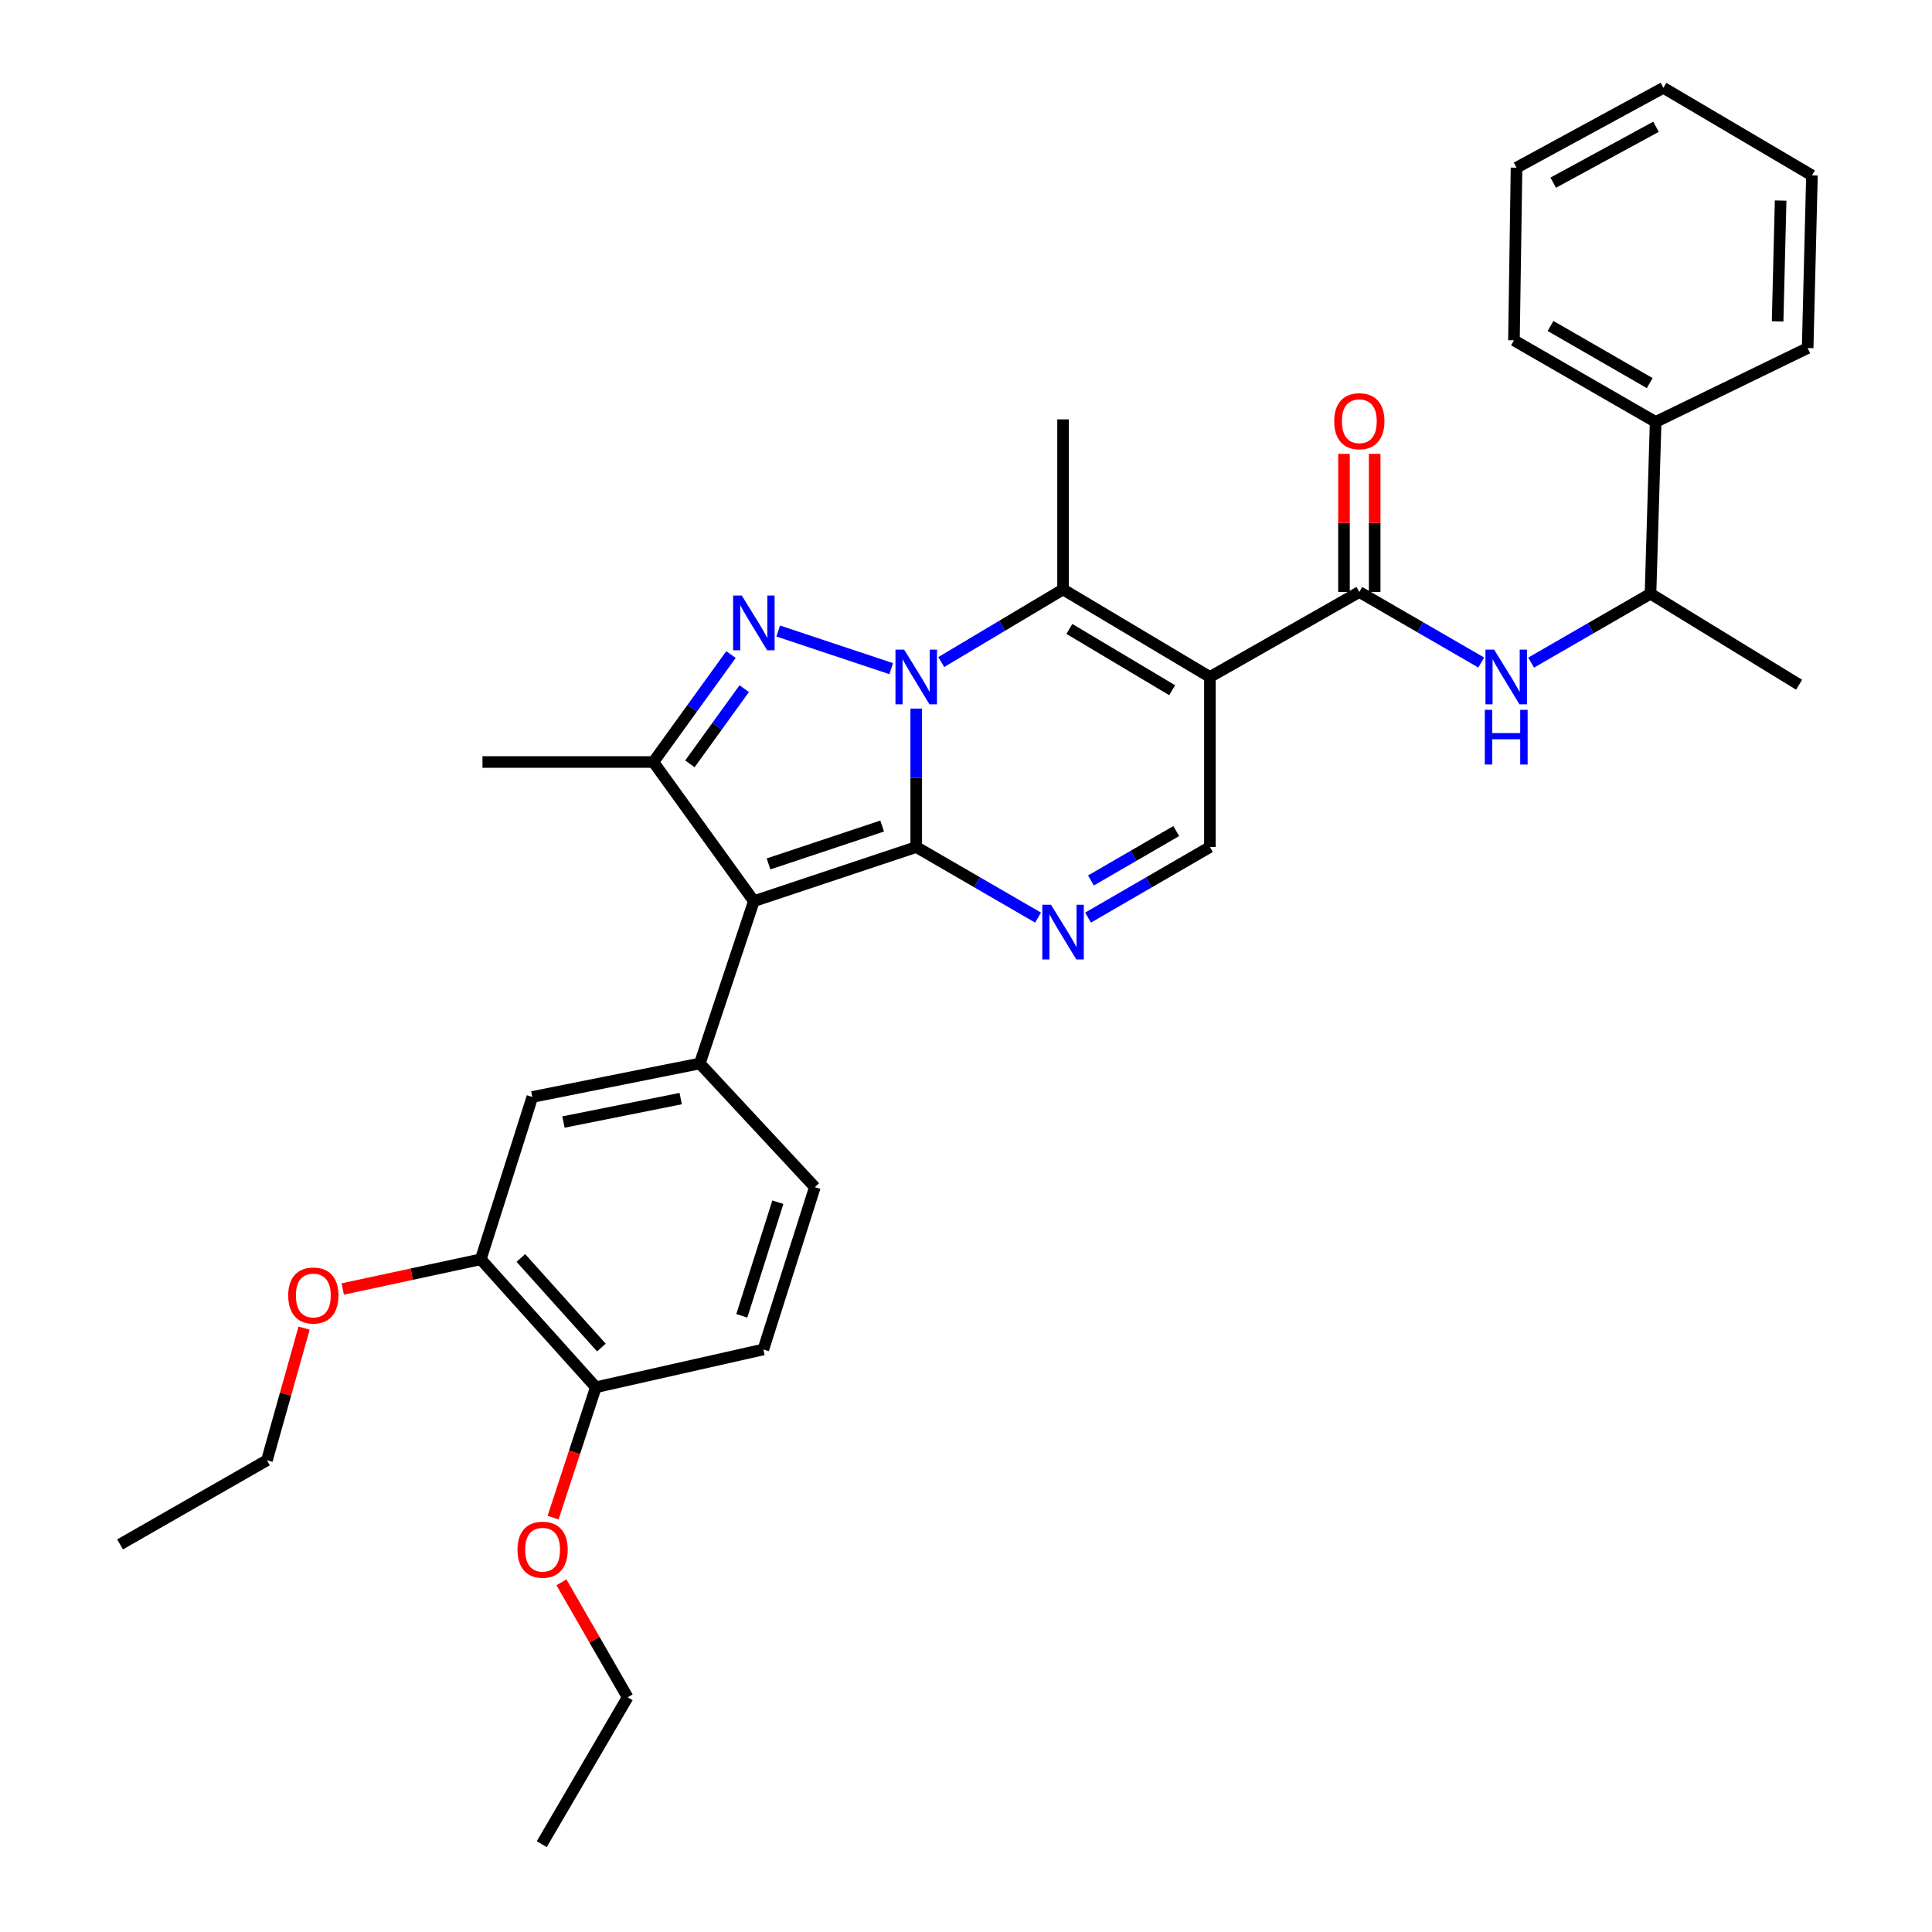 <?xml version='1.0' encoding='iso-8859-1'?>
<svg version='1.1' baseProfile='full'
              xmlns='http://www.w3.org/2000/svg'
                      xmlns:rdkit='http://www.rdkit.org/xml'
                      xmlns:xlink='http://www.w3.org/1999/xlink'
                  xml:space='preserve'
width='1000px' height='1000px' viewBox='0 0 1000 1000'>
<!-- END OF HEADER -->
<rect style='opacity:1.0;fill:#FFFFFF;stroke:none' width='1000' height='1000' x='0' y='0'> </rect>
<path class='bond-0' d='M 474.237,438.421 L 474.237,402.595' style='fill:none;fill-rule:evenodd;stroke:#000000;stroke-width:6px;stroke-linecap:butt;stroke-linejoin:miter;stroke-opacity:1' />
<path class='bond-0' d='M 474.237,402.595 L 474.237,366.769' style='fill:none;fill-rule:evenodd;stroke:#0000FF;stroke-width:6px;stroke-linecap:butt;stroke-linejoin:miter;stroke-opacity:1' />
<path class='bond-1' d='M 474.237,438.421 L 390.196,466.435' style='fill:none;fill-rule:evenodd;stroke:#000000;stroke-width:6px;stroke-linecap:butt;stroke-linejoin:miter;stroke-opacity:1' />
<path class='bond-1' d='M 456.607,427.552 L 397.779,447.161' style='fill:none;fill-rule:evenodd;stroke:#000000;stroke-width:6px;stroke-linecap:butt;stroke-linejoin:miter;stroke-opacity:1' />
<path class='bond-5' d='M 474.237,438.421 L 505.769,456.687' style='fill:none;fill-rule:evenodd;stroke:#000000;stroke-width:6px;stroke-linecap:butt;stroke-linejoin:miter;stroke-opacity:1' />
<path class='bond-5' d='M 505.769,456.687 L 537.302,474.952' style='fill:none;fill-rule:evenodd;stroke:#0000FF;stroke-width:6px;stroke-linecap:butt;stroke-linejoin:miter;stroke-opacity:1' />
<path class='bond-2' d='M 461.283,346.093 L 402.809,326.615' style='fill:none;fill-rule:evenodd;stroke:#0000FF;stroke-width:6px;stroke-linecap:butt;stroke-linejoin:miter;stroke-opacity:1' />
<path class='bond-4' d='M 487.189,342.685 L 518.713,323.886' style='fill:none;fill-rule:evenodd;stroke:#0000FF;stroke-width:6px;stroke-linecap:butt;stroke-linejoin:miter;stroke-opacity:1' />
<path class='bond-4' d='M 518.713,323.886 L 550.237,305.088' style='fill:none;fill-rule:evenodd;stroke:#000000;stroke-width:6px;stroke-linecap:butt;stroke-linejoin:miter;stroke-opacity:1' />
<path class='bond-6' d='M 390.196,466.435 L 338.185,394.415' style='fill:none;fill-rule:evenodd;stroke:#000000;stroke-width:6px;stroke-linecap:butt;stroke-linejoin:miter;stroke-opacity:1' />
<path class='bond-8' d='M 390.196,466.435 L 362.218,550.458' style='fill:none;fill-rule:evenodd;stroke:#000000;stroke-width:6px;stroke-linecap:butt;stroke-linejoin:miter;stroke-opacity:1' />
<path class='bond-33' d='M 378.364,338.794 L 358.274,366.604' style='fill:none;fill-rule:evenodd;stroke:#0000FF;stroke-width:6px;stroke-linecap:butt;stroke-linejoin:miter;stroke-opacity:1' />
<path class='bond-33' d='M 358.274,366.604 L 338.185,394.415' style='fill:none;fill-rule:evenodd;stroke:#000000;stroke-width:6px;stroke-linecap:butt;stroke-linejoin:miter;stroke-opacity:1' />
<path class='bond-33' d='M 385.215,356.439 L 371.153,375.907' style='fill:none;fill-rule:evenodd;stroke:#0000FF;stroke-width:6px;stroke-linecap:butt;stroke-linejoin:miter;stroke-opacity:1' />
<path class='bond-33' d='M 371.153,375.907 L 357.09,395.375' style='fill:none;fill-rule:evenodd;stroke:#000000;stroke-width:6px;stroke-linecap:butt;stroke-linejoin:miter;stroke-opacity:1' />
<path class='bond-3' d='M 626.246,350.409 L 626.246,438.421' style='fill:none;fill-rule:evenodd;stroke:#000000;stroke-width:6px;stroke-linecap:butt;stroke-linejoin:miter;stroke-opacity:1' />
<path class='bond-7' d='M 626.246,350.409 L 703.588,306.412' style='fill:none;fill-rule:evenodd;stroke:#000000;stroke-width:6px;stroke-linecap:butt;stroke-linejoin:miter;stroke-opacity:1' />
<path class='bond-34' d='M 626.246,350.409 L 550.237,305.088' style='fill:none;fill-rule:evenodd;stroke:#000000;stroke-width:6px;stroke-linecap:butt;stroke-linejoin:miter;stroke-opacity:1' />
<path class='bond-34' d='M 606.709,357.256 L 553.503,325.531' style='fill:none;fill-rule:evenodd;stroke:#000000;stroke-width:6px;stroke-linecap:butt;stroke-linejoin:miter;stroke-opacity:1' />
<path class='bond-19' d='M 550.237,305.088 L 550.237,217.058' style='fill:none;fill-rule:evenodd;stroke:#000000;stroke-width:6px;stroke-linecap:butt;stroke-linejoin:miter;stroke-opacity:1' />
<path class='bond-9' d='M 563.173,474.953 L 594.71,456.687' style='fill:none;fill-rule:evenodd;stroke:#0000FF;stroke-width:6px;stroke-linecap:butt;stroke-linejoin:miter;stroke-opacity:1' />
<path class='bond-9' d='M 594.71,456.687 L 626.246,438.421' style='fill:none;fill-rule:evenodd;stroke:#000000;stroke-width:6px;stroke-linecap:butt;stroke-linejoin:miter;stroke-opacity:1' />
<path class='bond-9' d='M 564.672,455.726 L 586.748,442.94' style='fill:none;fill-rule:evenodd;stroke:#0000FF;stroke-width:6px;stroke-linecap:butt;stroke-linejoin:miter;stroke-opacity:1' />
<path class='bond-9' d='M 586.748,442.94 L 608.823,430.154' style='fill:none;fill-rule:evenodd;stroke:#000000;stroke-width:6px;stroke-linecap:butt;stroke-linejoin:miter;stroke-opacity:1' />
<path class='bond-20' d='M 338.185,394.415 L 249.731,394.415' style='fill:none;fill-rule:evenodd;stroke:#000000;stroke-width:6px;stroke-linecap:butt;stroke-linejoin:miter;stroke-opacity:1' />
<path class='bond-10' d='M 703.588,306.412 L 735.134,324.667' style='fill:none;fill-rule:evenodd;stroke:#000000;stroke-width:6px;stroke-linecap:butt;stroke-linejoin:miter;stroke-opacity:1' />
<path class='bond-10' d='M 735.134,324.667 L 766.679,342.923' style='fill:none;fill-rule:evenodd;stroke:#0000FF;stroke-width:6px;stroke-linecap:butt;stroke-linejoin:miter;stroke-opacity:1' />
<path class='bond-14' d='M 711.532,306.412 L 711.532,270.662' style='fill:none;fill-rule:evenodd;stroke:#000000;stroke-width:6px;stroke-linecap:butt;stroke-linejoin:miter;stroke-opacity:1' />
<path class='bond-14' d='M 711.532,270.662 L 711.532,234.912' style='fill:none;fill-rule:evenodd;stroke:#FF0000;stroke-width:6px;stroke-linecap:butt;stroke-linejoin:miter;stroke-opacity:1' />
<path class='bond-14' d='M 695.645,306.412 L 695.645,270.662' style='fill:none;fill-rule:evenodd;stroke:#000000;stroke-width:6px;stroke-linecap:butt;stroke-linejoin:miter;stroke-opacity:1' />
<path class='bond-14' d='M 695.645,270.662 L 695.645,234.912' style='fill:none;fill-rule:evenodd;stroke:#FF0000;stroke-width:6px;stroke-linecap:butt;stroke-linejoin:miter;stroke-opacity:1' />
<path class='bond-11' d='M 362.218,550.458 L 275.53,567.783' style='fill:none;fill-rule:evenodd;stroke:#000000;stroke-width:6px;stroke-linecap:butt;stroke-linejoin:miter;stroke-opacity:1' />
<path class='bond-11' d='M 352.328,568.635 L 291.646,580.763' style='fill:none;fill-rule:evenodd;stroke:#000000;stroke-width:6px;stroke-linecap:butt;stroke-linejoin:miter;stroke-opacity:1' />
<path class='bond-15' d='M 362.218,550.458 L 421.758,614.473' style='fill:none;fill-rule:evenodd;stroke:#000000;stroke-width:6px;stroke-linecap:butt;stroke-linejoin:miter;stroke-opacity:1' />
<path class='bond-13' d='M 792.511,342.966 L 823.406,325.134' style='fill:none;fill-rule:evenodd;stroke:#0000FF;stroke-width:6px;stroke-linecap:butt;stroke-linejoin:miter;stroke-opacity:1' />
<path class='bond-13' d='M 823.406,325.134 L 854.3,307.303' style='fill:none;fill-rule:evenodd;stroke:#000000;stroke-width:6px;stroke-linecap:butt;stroke-linejoin:miter;stroke-opacity:1' />
<path class='bond-12' d='M 275.53,567.783 L 248.849,651.815' style='fill:none;fill-rule:evenodd;stroke:#000000;stroke-width:6px;stroke-linecap:butt;stroke-linejoin:miter;stroke-opacity:1' />
<path class='bond-21' d='M 248.849,651.815 L 213.121,659.503' style='fill:none;fill-rule:evenodd;stroke:#000000;stroke-width:6px;stroke-linecap:butt;stroke-linejoin:miter;stroke-opacity:1' />
<path class='bond-21' d='M 213.121,659.503 L 177.394,667.19' style='fill:none;fill-rule:evenodd;stroke:#FF0000;stroke-width:6px;stroke-linecap:butt;stroke-linejoin:miter;stroke-opacity:1' />
<path class='bond-35' d='M 248.849,651.815 L 308.406,718.036' style='fill:none;fill-rule:evenodd;stroke:#000000;stroke-width:6px;stroke-linecap:butt;stroke-linejoin:miter;stroke-opacity:1' />
<path class='bond-35' d='M 269.594,651.125 L 311.285,697.48' style='fill:none;fill-rule:evenodd;stroke:#000000;stroke-width:6px;stroke-linecap:butt;stroke-linejoin:miter;stroke-opacity:1' />
<path class='bond-18' d='M 854.3,307.303 L 856.957,218.399' style='fill:none;fill-rule:evenodd;stroke:#000000;stroke-width:6px;stroke-linecap:butt;stroke-linejoin:miter;stroke-opacity:1' />
<path class='bond-23' d='M 854.3,307.303 L 931.201,354.416' style='fill:none;fill-rule:evenodd;stroke:#000000;stroke-width:6px;stroke-linecap:butt;stroke-linejoin:miter;stroke-opacity:1' />
<path class='bond-17' d='M 421.758,614.473 L 395.104,698.478' style='fill:none;fill-rule:evenodd;stroke:#000000;stroke-width:6px;stroke-linecap:butt;stroke-linejoin:miter;stroke-opacity:1' />
<path class='bond-17' d='M 402.617,622.269 L 383.959,681.073' style='fill:none;fill-rule:evenodd;stroke:#000000;stroke-width:6px;stroke-linecap:butt;stroke-linejoin:miter;stroke-opacity:1' />
<path class='bond-16' d='M 308.406,718.036 L 395.104,698.478' style='fill:none;fill-rule:evenodd;stroke:#000000;stroke-width:6px;stroke-linecap:butt;stroke-linejoin:miter;stroke-opacity:1' />
<path class='bond-22' d='M 308.406,718.036 L 297.34,751.774' style='fill:none;fill-rule:evenodd;stroke:#000000;stroke-width:6px;stroke-linecap:butt;stroke-linejoin:miter;stroke-opacity:1' />
<path class='bond-22' d='M 297.34,751.774 L 286.274,785.512' style='fill:none;fill-rule:evenodd;stroke:#FF0000;stroke-width:6px;stroke-linecap:butt;stroke-linejoin:miter;stroke-opacity:1' />
<path class='bond-24' d='M 856.957,218.399 L 783.622,176.149' style='fill:none;fill-rule:evenodd;stroke:#000000;stroke-width:6px;stroke-linecap:butt;stroke-linejoin:miter;stroke-opacity:1' />
<path class='bond-24' d='M 853.887,198.296 L 802.553,168.721' style='fill:none;fill-rule:evenodd;stroke:#000000;stroke-width:6px;stroke-linecap:butt;stroke-linejoin:miter;stroke-opacity:1' />
<path class='bond-25' d='M 856.957,218.399 L 935.64,180.147' style='fill:none;fill-rule:evenodd;stroke:#000000;stroke-width:6px;stroke-linecap:butt;stroke-linejoin:miter;stroke-opacity:1' />
<path class='bond-26' d='M 157.404,687.442 L 147.788,721.64' style='fill:none;fill-rule:evenodd;stroke:#FF0000;stroke-width:6px;stroke-linecap:butt;stroke-linejoin:miter;stroke-opacity:1' />
<path class='bond-26' d='M 147.788,721.64 L 138.171,755.838' style='fill:none;fill-rule:evenodd;stroke:#000000;stroke-width:6px;stroke-linecap:butt;stroke-linejoin:miter;stroke-opacity:1' />
<path class='bond-27' d='M 290.615,819.007 L 307.736,848.759' style='fill:none;fill-rule:evenodd;stroke:#FF0000;stroke-width:6px;stroke-linecap:butt;stroke-linejoin:miter;stroke-opacity:1' />
<path class='bond-27' d='M 307.736,848.759 L 324.858,878.51' style='fill:none;fill-rule:evenodd;stroke:#000000;stroke-width:6px;stroke-linecap:butt;stroke-linejoin:miter;stroke-opacity:1' />
<path class='bond-31' d='M 783.622,176.149 L 784.955,86.795' style='fill:none;fill-rule:evenodd;stroke:#000000;stroke-width:6px;stroke-linecap:butt;stroke-linejoin:miter;stroke-opacity:1' />
<path class='bond-30' d='M 935.64,180.147 L 937.864,90.793' style='fill:none;fill-rule:evenodd;stroke:#000000;stroke-width:6px;stroke-linecap:butt;stroke-linejoin:miter;stroke-opacity:1' />
<path class='bond-30' d='M 920.092,166.349 L 921.649,103.801' style='fill:none;fill-rule:evenodd;stroke:#000000;stroke-width:6px;stroke-linecap:butt;stroke-linejoin:miter;stroke-opacity:1' />
<path class='bond-28' d='M 138.171,755.838 L 62.136,799.385' style='fill:none;fill-rule:evenodd;stroke:#000000;stroke-width:6px;stroke-linecap:butt;stroke-linejoin:miter;stroke-opacity:1' />
<path class='bond-29' d='M 324.858,878.51 L 280.401,954.545' style='fill:none;fill-rule:evenodd;stroke:#000000;stroke-width:6px;stroke-linecap:butt;stroke-linejoin:miter;stroke-opacity:1' />
<path class='bond-32' d='M 937.864,90.793 L 860.964,45.455' style='fill:none;fill-rule:evenodd;stroke:#000000;stroke-width:6px;stroke-linecap:butt;stroke-linejoin:miter;stroke-opacity:1' />
<path class='bond-36' d='M 784.955,86.795 L 860.964,45.455' style='fill:none;fill-rule:evenodd;stroke:#000000;stroke-width:6px;stroke-linecap:butt;stroke-linejoin:miter;stroke-opacity:1' />
<path class='bond-36' d='M 803.947,94.55 L 857.153,65.612' style='fill:none;fill-rule:evenodd;stroke:#000000;stroke-width:6px;stroke-linecap:butt;stroke-linejoin:miter;stroke-opacity:1' />
<path  class='atom-1' d='M 467.977 336.249
L 477.257 351.249
Q 478.177 352.729, 479.657 355.409
Q 481.137 358.089, 481.217 358.249
L 481.217 336.249
L 484.977 336.249
L 484.977 364.569
L 481.097 364.569
L 471.137 348.169
Q 469.977 346.249, 468.737 344.049
Q 467.537 341.849, 467.177 341.169
L 467.177 364.569
L 463.497 364.569
L 463.497 336.249
L 467.977 336.249
' fill='#0000FF'/>
<path  class='atom-3' d='M 383.936 308.253
L 393.216 323.253
Q 394.136 324.733, 395.616 327.413
Q 397.096 330.093, 397.176 330.253
L 397.176 308.253
L 400.936 308.253
L 400.936 336.573
L 397.056 336.573
L 387.096 320.173
Q 385.936 318.253, 384.696 316.053
Q 383.496 313.853, 383.136 313.173
L 383.136 336.573
L 379.456 336.573
L 379.456 308.253
L 383.936 308.253
' fill='#0000FF'/>
<path  class='atom-6' d='M 543.977 468.285
L 553.257 483.285
Q 554.177 484.765, 555.657 487.445
Q 557.137 490.125, 557.217 490.285
L 557.217 468.285
L 560.977 468.285
L 560.977 496.605
L 557.097 496.605
L 547.137 480.205
Q 545.977 478.285, 544.737 476.085
Q 543.537 473.885, 543.177 473.205
L 543.177 496.605
L 539.497 496.605
L 539.497 468.285
L 543.977 468.285
' fill='#0000FF'/>
<path  class='atom-11' d='M 773.355 336.249
L 782.635 351.249
Q 783.555 352.729, 785.035 355.409
Q 786.515 358.089, 786.595 358.249
L 786.595 336.249
L 790.355 336.249
L 790.355 364.569
L 786.475 364.569
L 776.515 348.169
Q 775.355 346.249, 774.115 344.049
Q 772.915 341.849, 772.555 341.169
L 772.555 364.569
L 768.875 364.569
L 768.875 336.249
L 773.355 336.249
' fill='#0000FF'/>
<path  class='atom-11' d='M 768.535 367.401
L 772.375 367.401
L 772.375 379.441
L 786.855 379.441
L 786.855 367.401
L 790.695 367.401
L 790.695 395.721
L 786.855 395.721
L 786.855 382.641
L 772.375 382.641
L 772.375 395.721
L 768.535 395.721
L 768.535 367.401
' fill='#0000FF'/>
<path  class='atom-15' d='M 690.588 218.02
Q 690.588 211.22, 693.948 207.42
Q 697.308 203.62, 703.588 203.62
Q 709.868 203.62, 713.228 207.42
Q 716.588 211.22, 716.588 218.02
Q 716.588 224.9, 713.188 228.82
Q 709.788 232.7, 703.588 232.7
Q 697.348 232.7, 693.948 228.82
Q 690.588 224.94, 690.588 218.02
M 703.588 229.5
Q 707.908 229.5, 710.228 226.62
Q 712.588 223.7, 712.588 218.02
Q 712.588 212.46, 710.228 209.66
Q 707.908 206.82, 703.588 206.82
Q 699.268 206.82, 696.908 209.62
Q 694.588 212.42, 694.588 218.02
Q 694.588 223.74, 696.908 226.62
Q 699.268 229.5, 703.588 229.5
' fill='#FF0000'/>
<path  class='atom-22' d='M 149.178 670.544
Q 149.178 663.744, 152.538 659.944
Q 155.898 656.144, 162.178 656.144
Q 168.458 656.144, 171.818 659.944
Q 175.178 663.744, 175.178 670.544
Q 175.178 677.424, 171.778 681.344
Q 168.378 685.224, 162.178 685.224
Q 155.938 685.224, 152.538 681.344
Q 149.178 677.464, 149.178 670.544
M 162.178 682.024
Q 166.498 682.024, 168.818 679.144
Q 171.178 676.224, 171.178 670.544
Q 171.178 664.984, 168.818 662.184
Q 166.498 659.344, 162.178 659.344
Q 157.858 659.344, 155.498 662.144
Q 153.178 664.944, 153.178 670.544
Q 153.178 676.264, 155.498 679.144
Q 157.858 682.024, 162.178 682.024
' fill='#FF0000'/>
<path  class='atom-23' d='M 267.852 802.122
Q 267.852 795.322, 271.212 791.522
Q 274.572 787.722, 280.852 787.722
Q 287.132 787.722, 290.492 791.522
Q 293.852 795.322, 293.852 802.122
Q 293.852 809.002, 290.452 812.922
Q 287.052 816.802, 280.852 816.802
Q 274.612 816.802, 271.212 812.922
Q 267.852 809.042, 267.852 802.122
M 280.852 813.602
Q 285.172 813.602, 287.492 810.722
Q 289.852 807.802, 289.852 802.122
Q 289.852 796.562, 287.492 793.762
Q 285.172 790.922, 280.852 790.922
Q 276.532 790.922, 274.172 793.722
Q 271.852 796.522, 271.852 802.122
Q 271.852 807.842, 274.172 810.722
Q 276.532 813.602, 280.852 813.602
' fill='#FF0000'/>
</svg>
